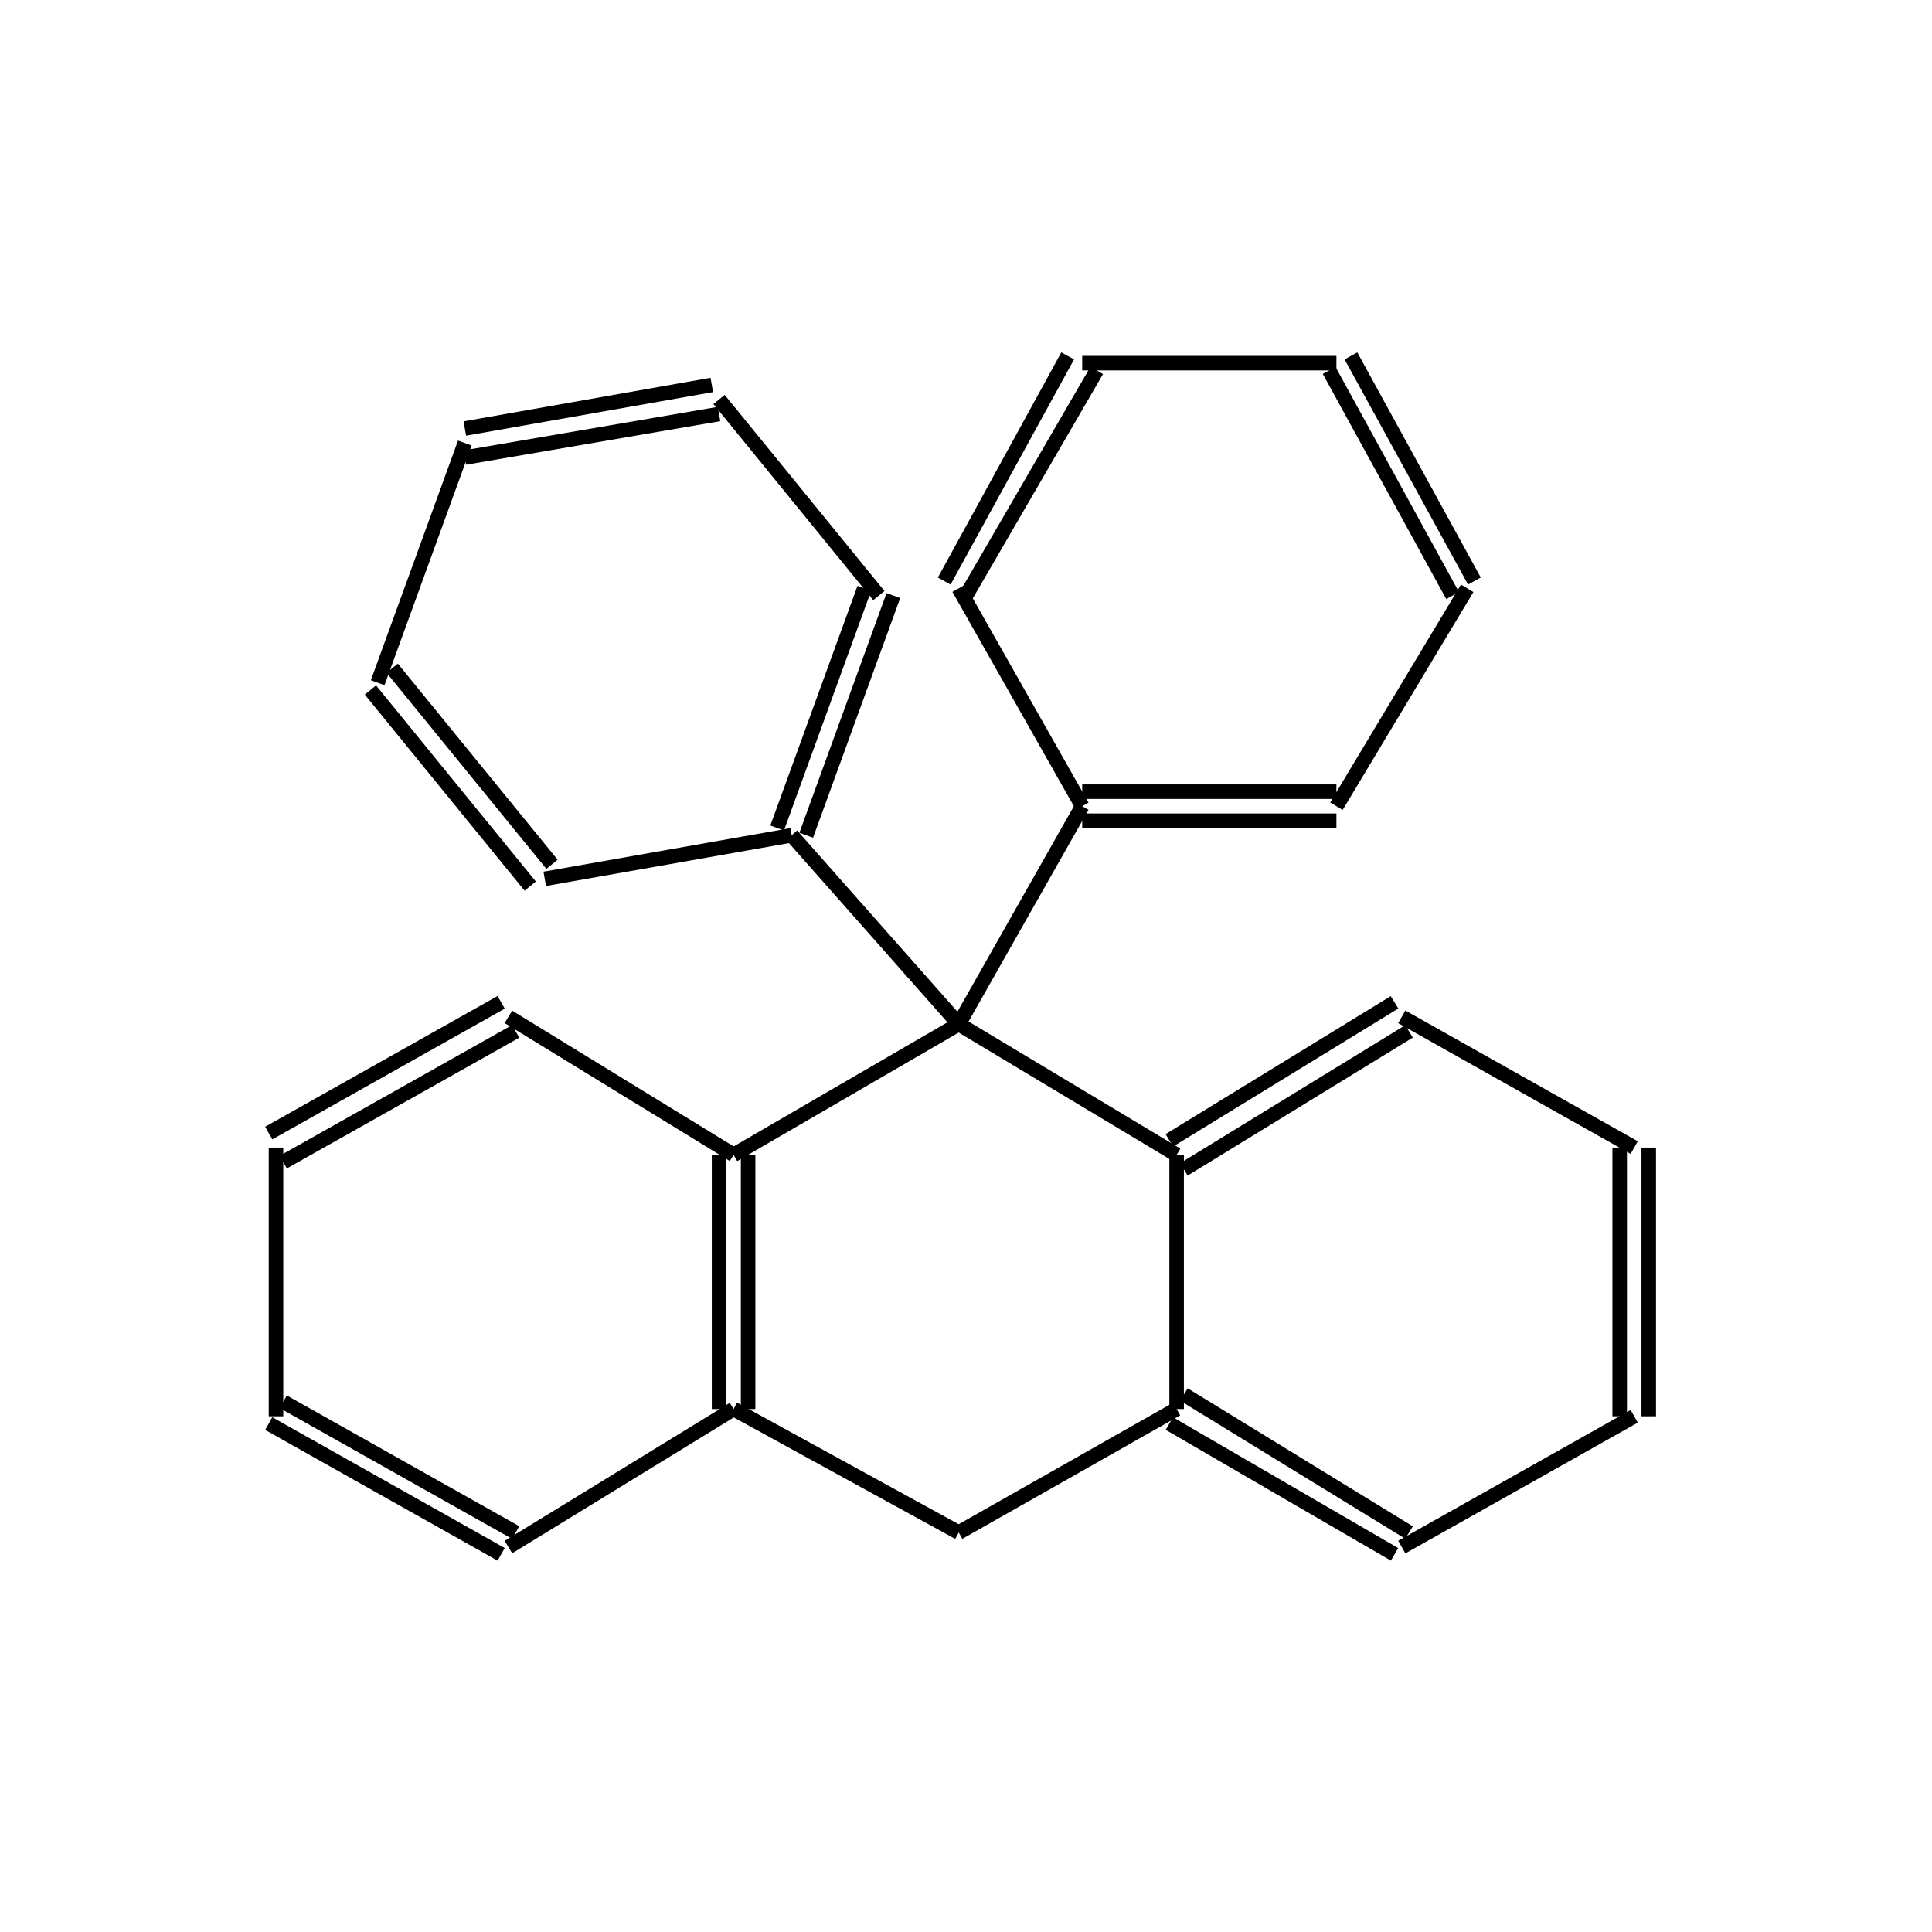 <?xml version="1.0" standalone="yes"?><!DOCTYPE svg PUBLIC "-//W3C//DTD SVG 1.1//EN" "http://www.w3.org/Graphics/SVG/1.1/DTD/svg11.dtd"><svg width="6cm" height="6cm" viewBox="0 0 266 242" xmlns="http://www.w3.org/2000/svg" version="1.2" baseProfile="tiny"><title>Image of </title>
<line x1="149" y1="101" x2="184" y2="101" stroke-width="2" stroke="black"/>
<line x1="149" y1="97" x2="184" y2="97" stroke-width="2" stroke="black"/>
<line x1="184" y1="99" x2="202" y2="69" stroke-width="2" stroke="black"/>
<line x1="203" y1="68" x2="186" y2="37" stroke-width="2" stroke="black"/>
<line x1="200" y1="70" x2="183" y2="39" stroke-width="2" stroke="black"/>
<line x1="184" y1="38" x2="149" y2="38" stroke-width="2" stroke="black"/>
<line x1="147" y1="37" x2="130" y2="68" stroke-width="2" stroke="black"/>
<line x1="151" y1="39" x2="133" y2="70" stroke-width="2" stroke="black"/>
<line x1="149" y1="99" x2="132" y2="69" stroke-width="2" stroke="black"/>
<line x1="149" y1="99" x2="132" y2="129" stroke-width="2" stroke="black"/>
<line x1="132" y1="129" x2="162" y2="147" stroke-width="2" stroke="black"/>
<line x1="163" y1="149" x2="194" y2="130" stroke-width="2" stroke="black"/>
<line x1="161" y1="145" x2="192" y2="126" stroke-width="2" stroke="black"/>
<line x1="193" y1="128" x2="225" y2="146" stroke-width="2" stroke="black"/>
<line x1="223" y1="146" x2="223" y2="183" stroke-width="2" stroke="black"/>
<line x1="227" y1="146" x2="227" y2="183" stroke-width="2" stroke="black"/>
<line x1="225" y1="183" x2="193" y2="201" stroke-width="2" stroke="black"/>
<line x1="194" y1="199" x2="163" y2="180" stroke-width="2" stroke="black"/>
<line x1="192" y1="202" x2="161" y2="184" stroke-width="2" stroke="black"/>
<line x1="162" y1="147" x2="162" y2="182" stroke-width="2" stroke="black"/>
<line x1="162" y1="182" x2="132" y2="199" stroke-width="2" stroke="black"/>
<line x1="132" y1="199" x2="101" y2="182" stroke-width="2" stroke="black"/>
<line x1="101" y1="182" x2="70" y2="201" stroke-width="2" stroke="black"/>
<line x1="71" y1="199" x2="39" y2="181" stroke-width="2" stroke="black"/>
<line x1="69" y1="202" x2="37" y2="184" stroke-width="2" stroke="black"/>
<line x1="38" y1="183" x2="38" y2="146" stroke-width="2" stroke="black"/>
<line x1="39" y1="148" x2="71" y2="130" stroke-width="2" stroke="black"/>
<line x1="37" y1="144" x2="69" y2="126" stroke-width="2" stroke="black"/>
<line x1="70" y1="128" x2="101" y2="147" stroke-width="2" stroke="black"/>
<line x1="132" y1="129" x2="101" y2="147" stroke-width="2" stroke="black"/>
<line x1="103" y1="182" x2="103" y2="147" stroke-width="2" stroke="black"/>
<line x1="99" y1="182" x2="99" y2="147" stroke-width="2" stroke="black"/>
<line x1="132" y1="129" x2="109" y2="103" stroke-width="2" stroke="black"/>
<line x1="111" y1="103" x2="123" y2="70" stroke-width="2" stroke="black"/>
<line x1="107" y1="102" x2="119" y2="69" stroke-width="2" stroke="black"/>
<line x1="121" y1="70" x2="99" y2="43" stroke-width="2" stroke="black"/>
<line x1="98" y1="41" x2="64" y2="47" stroke-width="2" stroke="black"/>
<line x1="99" y1="45" x2="64" y2="51" stroke-width="2" stroke="black"/>
<line x1="64" y1="49" x2="52" y2="82" stroke-width="2" stroke="black"/>
<line x1="51" y1="83" x2="73" y2="110" stroke-width="2" stroke="black"/>
<line x1="54" y1="80" x2="76" y2="107" stroke-width="2" stroke="black"/>
<line x1="109" y1="103" x2="75" y2="109" stroke-width="2" stroke="black"/>
</svg>